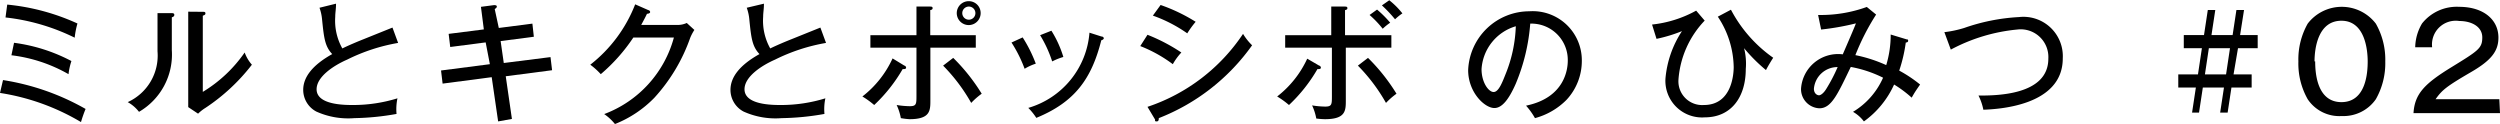 <svg xmlns="http://www.w3.org/2000/svg" width="190.46" height="9.44" viewBox="0 0 190.46 9.44"><path d="M.23,6.1A18.43,18.43,0,0,1,6.52,8.3a10.09,10.09,0,0,0-.35,1A17.17,17.17,0,0,0,0,7.08ZM.55.35A16.71,16.71,0,0,1,5.9,1.79a6.23,6.23,0,0,0-.21,1.08A15.82,15.82,0,0,0,.42,1.33Zm.52,2.91A12.93,12.93,0,0,1,5.44,4.65a5.13,5.13,0,0,0-.22,1A11.5,11.5,0,0,0,.87,4.21Z"/><path d="M13.05,1c.1,0,.23,0,.23.13s-.11.16-.19.19V3.82a5.05,5.05,0,0,1-2.5,4.7,2.82,2.82,0,0,0-.86-.74A3.89,3.89,0,0,0,12,3.91V1Zm2.4-.1c.11,0,.2,0,.2.12s-.1.13-.2.18V7a10.46,10.46,0,0,0,3.19-3,2.91,2.91,0,0,0,.55.93,14.79,14.79,0,0,1-3.54,3.29,3.19,3.19,0,0,0-.56.44l-.75-.5c0-.2,0-.5,0-.78V.89Z"/><path d="M30.33,3.27a14,14,0,0,0-3.88,1.27C25.4,5,24.12,5.85,24.12,6.8,24.12,8,26.25,8,26.92,8a11.41,11.41,0,0,0,3.36-.51,4,4,0,0,0-.07,1.19A19.72,19.72,0,0,1,27,9a5.9,5.9,0,0,1-2.9-.5,1.87,1.87,0,0,1-1-1.65c0-1,.74-1.91,2.21-2.73-.56-.59-.63-1.24-.77-2.6a3.55,3.55,0,0,0-.2-.93L25.6.28c0,.43-.06.68-.06,1a4.31,4.31,0,0,0,.54,2.41c.49-.24,1.18-.53,1.61-.7L29.9,2.1Z"/><path d="M36.64.52l1-.13c.06,0,.21,0,.21.1s-.06.13-.16.2L38,2.13l2.56-.33.11,1-2.53.33.24,1.67,3.56-.45.12,1-3.53.46L39,9.06l-1.05.19-.49-3.37-3.74.49-.12-1,3.72-.48L37,3.23l-2.7.35-.12-1,2.68-.34Z"/><path d="M51.64,1.9a1.63,1.63,0,0,0,.68-.15l.58.53a3.55,3.55,0,0,0-.32.61,13.26,13.26,0,0,1-2.73,4.56,8.61,8.61,0,0,1-3,2,3.84,3.84,0,0,0-.82-.76,8.63,8.63,0,0,0,5.31-5.83H48.25a13.45,13.45,0,0,1-2.48,2.79,5.44,5.44,0,0,0-.8-.72A10.78,10.78,0,0,0,48.39.33l1,.44c.05,0,.14.06.14.15s-.15.13-.24.13c-.1.21-.16.33-.44.85Z"/><path d="M62.93,3.27a14,14,0,0,0-3.88,1.27C58,5,56.72,5.85,56.72,6.8,56.72,8,58.85,8,59.52,8a11.41,11.41,0,0,0,3.36-.51,4,4,0,0,0-.07,1.19A19.72,19.72,0,0,1,59.55,9a5.9,5.9,0,0,1-2.9-.5,1.87,1.87,0,0,1-1-1.65c0-1,.74-1.91,2.21-2.73-.56-.59-.63-1.24-.77-2.6a3.55,3.55,0,0,0-.2-.93L58.2.28c0,.43-.06.68-.06,1a4.31,4.31,0,0,0,.54,2.41c.49-.24,1.18-.53,1.61-.7L62.5,2.1Z"/><path d="M68.9,5c.06,0,.13.08.13.16s-.1.12-.26.1A11.93,11.93,0,0,1,66.6,8a6.64,6.64,0,0,0-.9-.65A7.73,7.73,0,0,0,68,4.45Zm.92-4.5,1,0c.13,0,.23,0,.23.12s-.11.13-.18.15V2.68h3.47v.95H70.88v4c0,.79,0,1.45-1.59,1.45A5.76,5.76,0,0,1,68.63,9a4,4,0,0,0-.32-1,6.62,6.62,0,0,0,1,.09c.51,0,.51-.17.51-.82V3.63H66.31V2.68h3.51Zm2.8,3.91a14.32,14.32,0,0,1,2.17,2.73,5.5,5.5,0,0,0-.8.7A13.41,13.41,0,0,0,71.85,5ZM74.71,1a.91.91,0,1,1-.9-.91A.9.9,0,0,1,74.71,1Zm-1.4,0a.5.5,0,1,0,1,0,.5.5,0,0,0-1,0Z"/><path d="M77.91,2.85a10.5,10.5,0,0,1,1,2,4,4,0,0,0-.85.39,10.16,10.16,0,0,0-1-2Zm6-.07c.1,0,.18.06.18.14s-.14.14-.19.15c-.74,2.92-2,4.7-4.95,5.91a4.62,4.62,0,0,0-.61-.76A6.5,6.5,0,0,0,83,2.49Zm-3.81-.44a8.2,8.2,0,0,1,.91,2,4.84,4.84,0,0,0-.85.34,9.38,9.38,0,0,0-.92-2Z"/><path d="M87.42,2.65A13.64,13.64,0,0,1,90,4a4.52,4.52,0,0,0-.65.89,10.52,10.52,0,0,0-2.48-1.38Zm0,5.49a14.11,14.11,0,0,0,7.28-5.56,4.27,4.27,0,0,0,.69.87A15.72,15.72,0,0,1,88.28,9c0,.1,0,.25-.16.25S88,9.19,88,9.11Zm1-7.76a13.11,13.11,0,0,1,2.67,1.28,7.57,7.57,0,0,0-.64.88,10.75,10.75,0,0,0-2.62-1.35Z"/><path d="M100.5,5c.06,0,.13.08.13.16s-.1.12-.26.1A11.93,11.93,0,0,1,98.2,8a6.64,6.64,0,0,0-.9-.65,7.73,7.73,0,0,0,2.29-2.88Zm.92-4.5,1,0c.13,0,.23,0,.23.12s-.11.13-.18.15V2.68H106v.95h-3.47v4c0,.79,0,1.45-1.59,1.45a5.76,5.76,0,0,1-.66-.05,4,4,0,0,0-.32-1,6.62,6.62,0,0,0,1,.09c.51,0,.51-.17.51-.82V3.63H97.91V2.68h3.51Zm2.8,3.91a14.32,14.32,0,0,1,2.17,2.73,5.5,5.5,0,0,0-.8.7A13.41,13.41,0,0,0,103.45,5Zm.69-3.68a8.24,8.24,0,0,1,1,1,4.34,4.34,0,0,0-.57.46,7.9,7.9,0,0,0-1-1.05Zm.93-.71a5.93,5.93,0,0,1,1,1,4.08,4.08,0,0,0-.56.45,10.29,10.29,0,0,0-1-1.06Z"/><path d="M116.26,8.05c3-.62,3.18-2.85,3.18-3.43a2.77,2.77,0,0,0-2.86-2.82,14.71,14.71,0,0,1-1.1,4.57c-.54,1.23-1.06,1.86-1.63,1.86-.75,0-2-1.2-2-2.89A4.67,4.67,0,0,1,116.51.86a3.74,3.74,0,0,1,4,3.75,4.35,4.35,0,0,1-1.17,3A5.33,5.33,0,0,1,116.94,9,5.29,5.29,0,0,0,116.26,8.05Zm-3.39-2.78c0,1,.53,1.74.92,1.74s.67-.76.93-1.41A10.57,10.57,0,0,0,115.48,2,3.64,3.64,0,0,0,112.87,5.27Z"/><path d="M129.87,1.57a7.24,7.24,0,0,0-2,4.53A1.81,1.81,0,0,0,129.81,8c2.15,0,2.27-2.4,2.27-2.89a7.1,7.1,0,0,0-1.21-3.84l1-.53a10.36,10.36,0,0,0,3.22,3.66c-.13.2-.43.69-.55.94a12.51,12.51,0,0,1-1.67-1.67A4.75,4.75,0,0,1,133,5.26c0,2.15-1.12,3.68-3.12,3.68a2.79,2.79,0,0,1-3-2.94,7.79,7.79,0,0,1,1.26-3.63,11.19,11.19,0,0,1-1.94.59l-.34-1.09A8.88,8.88,0,0,0,129.22.81Z"/><path d="M145.26,3c.06,0,.11,0,.11.11s-.13.13-.18.13a11.5,11.5,0,0,1-.5,2.14,10,10,0,0,1,1.59,1.06c-.36.52-.4.58-.64,1a8.83,8.83,0,0,0-1.34-1A7,7,0,0,1,142,9.25a2.75,2.75,0,0,0-.83-.73,5.71,5.71,0,0,0,2.29-2.6A9.12,9.12,0,0,0,141,5.1c-1,2.07-1.47,3.15-2.39,3.15a1.46,1.46,0,0,1-1.4-1.49,2.83,2.83,0,0,1,3.18-2.62c.34-.79.93-2.14,1-2.36a19.27,19.27,0,0,1-2.65.47l-.23-1.11a10.28,10.28,0,0,0,3.71-.61l.71.58a17.77,17.77,0,0,0-1.58,3.09,10.88,10.88,0,0,1,2.35.76,7.9,7.9,0,0,0,.34-2.33Zm-7.07,3.75c0,.4.27.51.39.51s.35-.15.56-.5A12.53,12.53,0,0,0,140,5.11,1.8,1.8,0,0,0,138.19,6.78Z"/><path d="M148.13,2.45a8.41,8.41,0,0,0,1.51-.32,15,15,0,0,1,4.18-.83,3,3,0,0,1,3.33,3.15c0,3.64-5,3.87-6.05,3.91a4.23,4.23,0,0,0-.37-1.08c1.3,0,5.32,0,5.32-2.81a2.11,2.11,0,0,0-2.37-2.22,13.36,13.36,0,0,0-5.06,1.53Z"/><path d="M170.16,5.67h1.38v1H170l-.29,1.91h-.57l.29-1.91h-1.61l-.29,1.91H167l.29-1.91h-1.34v-1h1.5l.3-2h-1.38v-1h1.54l.29-1.91h.57l-.29,1.91h1.61l.29-1.91h.58l-.3,1.91H172v1h-1.5Zm-.27-2h-1.61l-.3,2h1.61Z"/><path d="M181,1.8a5.53,5.53,0,0,1,.72,2.88A5.55,5.55,0,0,1,181,7.56a3,3,0,0,1-2.59,1.28,2.9,2.9,0,0,1-2.6-1.28,5.52,5.52,0,0,1-.71-2.88,5.54,5.54,0,0,1,.71-2.88,3.27,3.27,0,0,1,5.19,0Zm-4.62,2.88c0,.84.12,3.1,2,3.1s2-2.26,2-3.1-.19-3.1-2-3.1S176.33,3.74,176.33,4.68Z"/><path d="M190.46,8.62h-6.59c.09-1.47.84-2.24,2.89-3.5s2.35-1.44,2.35-2.27-.83-1.25-1.75-1.25a1.81,1.81,0,0,0-2.07,2H184a3.68,3.68,0,0,1,.52-1.81A3.37,3.37,0,0,1,187.34.52c1.89,0,3,1,3,2.34,0,1-.49,1.71-2.1,2.64-1.89,1.1-2.2,1.37-2.69,2.06h4.86Z"/></svg>